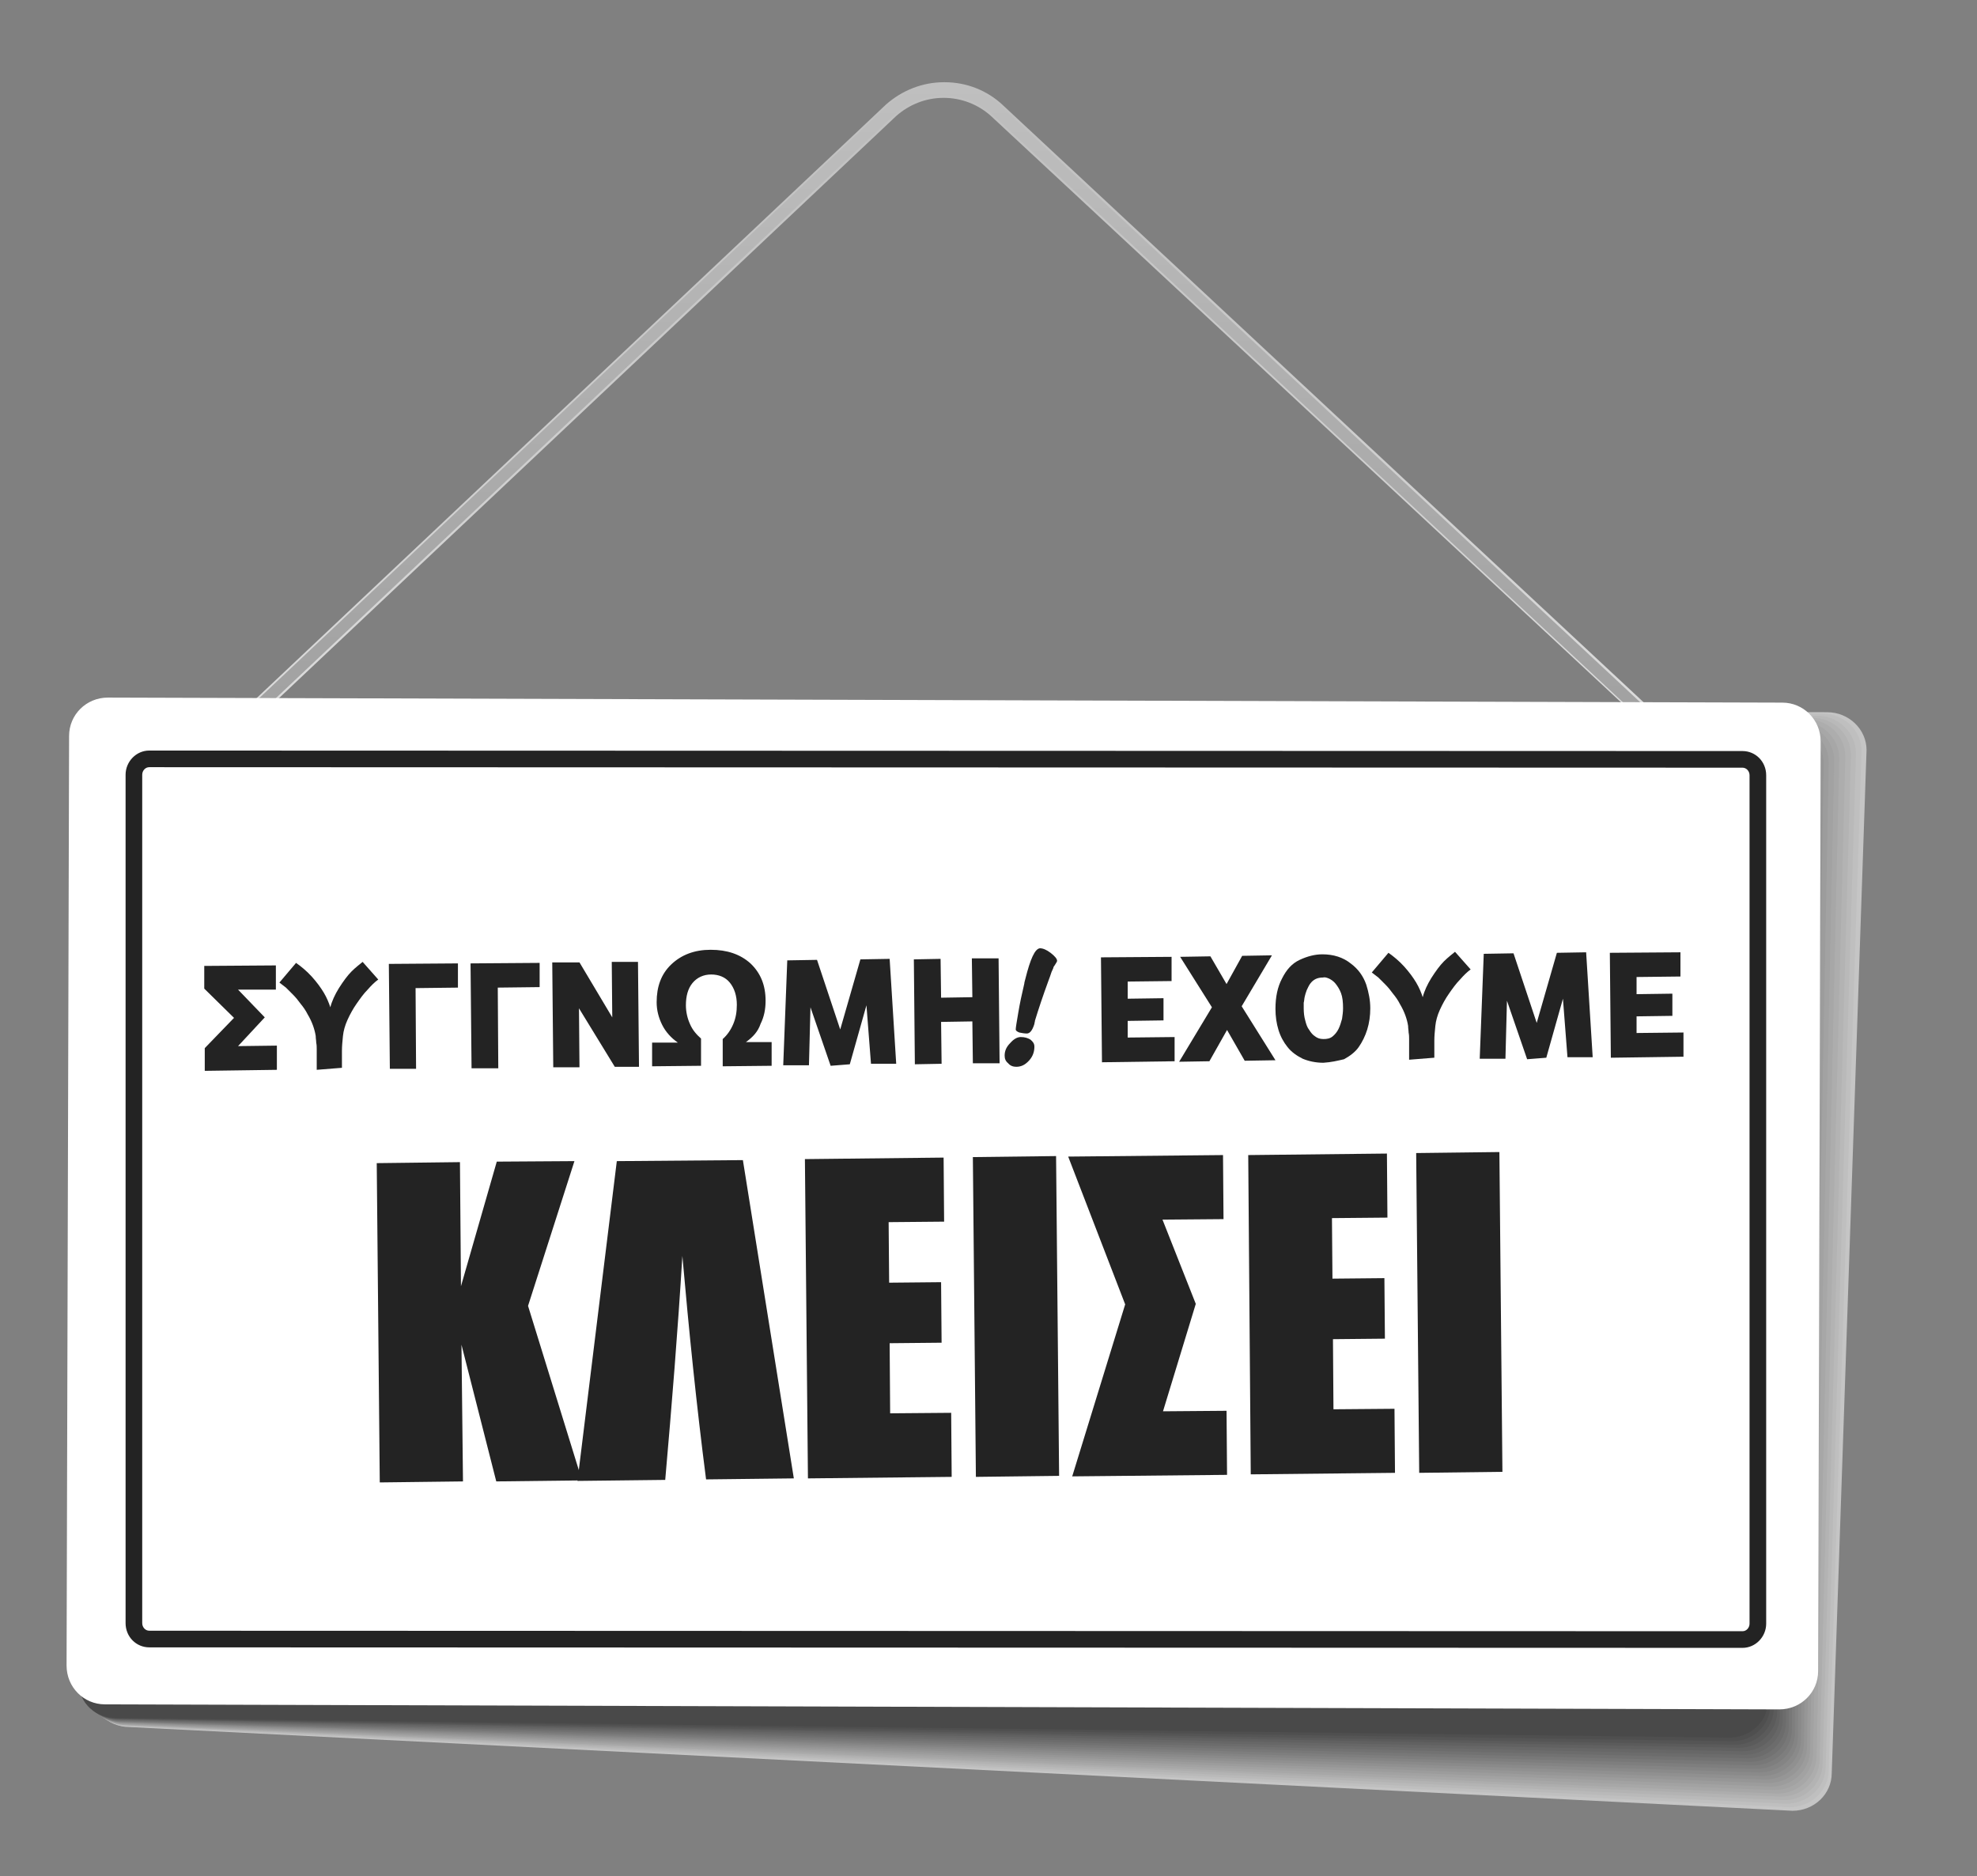 <svg id="ebYFOPQp3lg1" xmlns="http://www.w3.org/2000/svg" xmlns:xlink="http://www.w3.org/1999/xlink" viewBox="0 0 392 372" shape-rendering="geometricPrecision" text-rendering="geometricPrecision" width="392" height="372"><rect x="0" y="0" width="392" height="372" fill="#808080" stroke="none"/><defs><linearGradient id="ebYFOPQp3lg27-fill" x1="195" y1="163.031" x2="195.028" y2="22.3" spreadMethod="pad" gradientUnits="userSpaceOnUse" gradientTransform="translate(0 0)"><stop id="ebYFOPQp3lg27-fill-0" offset="0%" stop-color="#e0e0e0"/><stop id="ebYFOPQp3lg27-fill-1" offset="45.55%" stop-color="#cfcfcf"/><stop id="ebYFOPQp3lg27-fill-2" offset="100%" stop-color="#bfbfbf"/></linearGradient><linearGradient id="ebYFOPQp3lg28-fill" x1="195.35" y1="163.469" x2="195.378" y2="22.7" spreadMethod="pad" gradientUnits="userSpaceOnUse" gradientTransform="translate(0 0)"><stop id="ebYFOPQp3lg28-fill-0" offset="0%" stop-color="#9e9e9e"/><stop id="ebYFOPQp3lg28-fill-1" offset="54.45%" stop-color="#aeaeae"/><stop id="ebYFOPQp3lg28-fill-2" offset="100%" stop-color="#bfbfbf"/></linearGradient></defs><g transform="translate(-7-6)"><g opacity="0.54"><path d="M362.4,365L32.7,348.4c-4.3,0-7.8-3.4-7.8-7.5L24,153.7c0-4.1,3.5-7.5,7.8-7.5l337.5,1c4.3,0,7.8,3.4,7.8,7.5l-6.9,202.8c0,4.2-3.5,7.5-7.8,7.5Z" fill="#fff"/><path d="M361.8,364.3l-329.2-16c-4.3,0-7.8-3.4-7.7-7.5L24,153.7c0-4.1,3.5-7.5,7.8-7.5l336.6,1.3c4.3,0,7.8,3.4,7.7,7.5l-6.5,201.9c0,4.1-3.5,7.4-7.8,7.4v0Z" fill="#f4f4f4"/><path d="M361.2,363.6L32.5,348.2c-4.3,0-7.7-3.4-7.7-7.5l-.9-187.1c0-4.1,3.5-7.4,7.8-7.4l335.6,1.7c4.3,0,7.7,3.4,7.7,7.5l-6,200.8c0,4.1-3.5,7.4-7.8,7.4v0Z" fill="#e9e9e9"/><path d="M360.6,362.9L32.4,348.1c-4.3,0-7.7-3.3-7.7-7.4l-.9-187c0-4.1,3.5-7.4,7.8-7.4l334.7,2c4.3,0,7.7,3.3,7.7,7.4l-5.6,199.8c0,4.1-3.5,7.5-7.8,7.4v0Z" fill="#dedede"/><path d="M360,362.2L32.2,348c-4.3,0-7.7-3.3-7.7-7.4l-.9-186.9c0-4.1,3.5-7.4,7.8-7.4l333.8,2.3c4.3,0,7.7,3.3,7.7,7.4l-5.1,198.8c-.1,4.2-3.5,7.5-7.8,7.4v0Z" fill="#d3d3d3"/><path d="M359.4,361.6L32.1,348c-4.3,0-7.7-3.3-7.7-7.4l-.9-186.9c0-4.1,3.5-7.4,7.7-7.3L364,149c4.3,0,7.7,3.3,7.7,7.4l-4.5,197.8c-.1,4.1-3.5,7.4-7.8,7.4Z" fill="#c8c8c8"/><path d="M358.8,360.9L32,347.9c-4.3,0-7.7-3.3-7.7-7.4l-.9-186.8c0-4.1,3.5-7.3,7.7-7.3l331.9,3c4.3,0,7.7,3.3,7.7,7.4l-4.2,196.8c0,4-3.4,7.3-7.7,7.3Z" fill="#bebebe"/><path d="M358.2,360.2L31.8,347.8c-4.3,0-7.7-3.3-7.7-7.3l-.9-186.7c0-4,3.5-7.3,7.7-7.3l331,3.3c4.3,0,7.7,3.3,7.7,7.3l-3.7,195.8c0,4-3.4,7.3-7.7,7.3Z" fill="#b3b3b3"/><path d="M357.6,359.5L31.7,347.7c-4.2,0-7.7-3.3-7.7-7.3l-.9-186.6c0-4,3.5-7.3,7.7-7.3l330.1,3.6c4.2,0,7.7,3.3,7.7,7.3l-3.3,194.8c0,4-3.4,7.3-7.7,7.3Z" fill="#a8a8a8"/><path d="M357,358.8L31.6,347.6c-4.2,0-7.7-3.3-7.7-7.3L23,153.7c0-4,3.5-7.3,7.7-7.2l329.1,3.9c4.2,0,7.7,3.3,7.7,7.3l-2.8,193.8c0,4-3.4,7.3-7.7,7.3v0Z" fill="#9d9d9d"/><path d="M356.4,358.1l-325-10.6c-4.2,0-7.7-3.3-7.6-7.3l-.9-186.5c0-4,3.5-7.2,7.7-7.2l328.2,4.3c4.2,0,7.7,3.3,7.6,7.3l-2.3,192.8c0,4-3.4,7.2-7.7,7.2v0Z" fill="#929292"/><path d="M355.8,357.4l-324.5-10c-4.2,0-7.6-3.3-7.6-7.2l-.9-186.4c0-4,3.4-7.2,7.7-7.2l327.3,4.6c4.2,0,7.6,3.3,7.6,7.2l-1.9,191.8c0,4-3.4,7.2-7.7,7.2v0Z" fill="#878787"/><path d="M355.2,356.7l-324-9.3c-4.2,0-7.6-3.2-7.6-7.2l-.9-186.3c0-4,3.4-7.2,7.7-7.2l326.3,4.9c4.2,0,7.6,3.2,7.6,7.2l-1.4,190.8c0,3.9-3.4,7.1-7.7,7.1Z" fill="#7c7c7c"/><path d="M354.6,356L31,347.3c-4.2,0-7.6-3.2-7.6-7.2l-.9-186.3c0-4,3.4-7.2,7.7-7.1L355.6,152c4.2,0,7.6,3.2,7.6,7.2L362.3,349c0,3.8-3.4,7-7.7,7Z" fill="#717171"/><path d="M354,355.3L31,347.2c-4.2,0-7.6-3.2-7.6-7.2l-.9-186.2c0-3.9,3.4-7.1,7.6-7.1l324.5,5.6c4.2,0,7.6,3.2,7.6,7.2l-.5,188.7c0,3.9-3.4,7.1-7.7,7.1Z" fill="#666"/><path d="M353.5,354.6L30.9,347.1c-4.2,0-7.6-3.2-7.6-7.1l-.9-186.1c0-3.9,3.4-7.1,7.6-7.1l323.5,5.9c4.2,0,7.6,3.2,7.6,7.1v187.7c0,4-3.4,7.1-7.6,7.1Z" fill="#5b5b5b"/><path d="M352.9,353.9L30.7,347c-4.2,0-7.6-3.2-7.6-7.1l-.9-186c0-3.9,3.4-7.1,7.6-7.1L352.4,153c4.2,0,7.6,3.2,7.6,7.1l.5,186.7c0,4-3.4,7.1-7.6,7.1v0Z" fill="#515151"/><path d="M352.3,353.2L30.6,346.9c-4.2,0-7.6-3.2-7.6-7.1l-.9-186c0-3.9,3.4-7.1,7.6-7l321.7,6.6c4.2,0,7.6,3.2,7.6,7.1l.9,185.7c0,3.9-3.4,7.1-7.6,7Z" fill="#464646"/><path d="M351.7,352.5L30.5,346.8c-4.2,0-7.6-3.2-7.6-7.1L22,153.8c0-3.9,3.4-7,7.6-7l320.8,6.9c4.2,0,7.6,3.2,7.6,7.1l1.4,184.7c-.2,3.9-3.6,7.1-7.7,7v0Z" fill="#3b3b3b"/><path d="M351.1,351.9L30.3,346.8c-4.2,0-7.6-3.2-7.5-7L21.9,154c0-3.9,3.4-7,7.6-7l319.8,7.2c4.2,0,7.6,3.2,7.5,7l1.9,183.7c-.1,3.8-3.5,7-7.6,7Z" fill="#303030"/><path d="M350.5,351.2L30.2,346.7c-4.2,0-7.5-3.2-7.5-7l-1-185.8c0-3.9,3.4-7,7.6-7l318.9,7.5c4.2,0,7.5,3.2,7.5,7L358,344.1c0,4-3.4,7.1-7.5,7.1Z" fill="#252525"/><path d="M349.9,350.5L30.1,346.6c-4.2,0-7.5-3.1-7.5-7l-1-185.7c0-3.8,3.4-7,7.6-6.9l318,7.9c4.2,0,7.5,3.1,7.5,7l2.8,181.7c-.1,3.8-3.5,6.9-7.6,6.9v0Z" fill="#1a1a1a"/></g><g><path d="M203.6,29.1c-2.6-2.4-6-3.7-9.5-3.7s-6.8,1.3-9.4,3.6L42.6,163l-2-2.3l142.1-134c3.2-2.8,7.2-4.4,11.5-4.4h.1c4.3,0,8.4,1.6,11.5,4.5L349.5,160.7l-2.1,2.2L203.6,29.1Z" fill="url(#ebYFOPQp3lg27-fill)"/><path d="M348.4,163.5L203.9,28.8c-5.5-5.1-13.9-5.1-19.5-.1L42.3,162.7L40.8,161L182.9,27c3.1-2.8,7.1-4.3,11.2-4.3c0,0,0,0,.1,0c4.2,0,8.2,1.6,11.3,4.4L350,161.8l-1.6,1.7v0Z" fill="url(#ebYFOPQp3lg28-fill)"/></g><path d="M359.8,344.9l-332-1c-4.2,0-7.6-3.4-7.6-7.7l.5-184.3c0-4.2,3.4-7.6,7.7-7.6l332,1c4.2,0,7.6,3.4,7.6,7.7l-.5,184.3c0,4.2-3.4,7.6-7.7,7.6v0Z" fill="#fff"/><path d="M352.5,154.9l-315.9-.1c-2.6,0-4.7,2.2-4.7,4.8v168.2c0,2.7,2.1,4.8,4.7,4.8l315.9.1c2.6,0,4.7-2.2,4.7-4.8v-168.2c0-2.7-2.1-4.8-4.7-4.8v0Zm1.4,173c0,.8-.6,1.5-1.4,1.5l-315.9-.1c-.8,0-1.4-.7-1.4-1.5v-168.2c0-.8.6-1.5,1.4-1.5l315.9.1c.8,0,1.4.7,1.4,1.5v168.2Z" fill="#232323"/><g><path d="M47.6,218.3v-4.5l5.8-6-5.9-5.8v-4.5l14.2-.1v4.8h-7.5l5.3,5.5-5.3,5.7l7.7-.1v4.8l-14.3.2v0Z" fill="#232323"/><path d="M69.8,218.1v-4.1c0-.4,0-.8-.1-1.3c0-.4-.1-.8-.1-1.3-.2-1.3-.7-2.8-1.6-4.3-.4-.8-.9-1.5-1.4-2.1-.5-.7-1-1.3-1.5-1.8s-1-1-1.4-1.4c-.5-.4-.9-.7-1.3-1l3.3-3.9c1,.7,2.1,1.6,3.1,2.7s1.8,2.2,2.4,3.2s1,2,1.3,2.9c.3-1.2.9-2.5,1.7-3.8.9-1.4,1.7-2.5,2.5-3.3s1.6-1.4,2.2-1.9l3.1,3.5c-.7.5-1.4,1.2-2.1,2-.8.8-1.5,1.8-2.2,2.8s-1.3,2.1-1.8,3.2-.8,2.2-.9,3.2-.2,2-.2,2.9v3.4l-5,.4v0Z" fill="#232323"/><path d="M84.3,217.9l-.2-20.8l13.7-.1v4.8l-8.4.1.1,16h-5.2Z" fill="#232323"/><path d="M100.5,217.8l-.2-20.8l13.7-.1v4.8l-8.3.1.1,16c0,0-5.3,0-5.3,0Z" fill="#232323"/><path d="M116.7,217.6l-.2-20.8h5.4l6.5,10.9-.1-11h5.2l.2,20.8h-4.8l-7.1-11.6.1,11.7h-5.2v0Z" fill="#232323"/><path d="M154.9,212.6h5.1v4.7l-9.7.1v-5.4c.9-.8,1.6-1.8,2.1-3s.7-2.4.7-3.8c0-1.8-.5-3.3-1.4-4.4s-2.2-1.6-3.7-1.6-2.8.6-3.7,1.7-1.3,2.6-1.3,4.4c0,1.3.3,2.6.8,3.7.5,1.2,1.3,2.1,2.2,2.9v5.4l-9.7.1v-4.7h5.1c-1.3-.9-2.4-2.1-3.1-3.5s-1.1-2.9-1.1-4.5c0-3.1.9-5.6,2.9-7.5s4.6-2.9,7.8-2.9c3.3,0,5.9.9,7.9,2.7c2,1.9,3,4.3,3,7.4c0,1.7-.3,3.2-1,4.6-.5,1.5-1.5,2.6-2.9,3.6v0Z" fill="#232323"/><path d="M171.7,217.3l-4-11.6-.3,11.5h-5.1l.8-20.8l5.9-.1l4.6,13.8l4-13.9l5.8-.1l1.3,20.8h-5l-.9-11.6-3.3,11.7-3.8.3v0Z" fill="#232323"/><path d="M188.4,217l-.2-20.8l5.3-.1.1,7.7l6.2-.1-.1-7.7h5.3l.2,20.8h-5.3l-.1-8.3-6.2.1.1,8.3-5.3.1Z" fill="#232323"/><path d="M208.5,217.5c-.6,0-1.2-.2-1.6-.7-.5-.4-.7-.9-.7-1.5c0-.9.3-1.7,1.1-2.5.7-.8,1.4-1.2,2.1-1.2.8,0,1.4.2,1.9.5.5.4.8.8.8,1.4c0,1-.3,1.9-1,2.7-.8.9-1.6,1.3-2.6,1.3Zm8.1-21c0,.1-.1.3-.3.6s-.3.5-.4.6c0,.1-.1.4-.4,1-.2.6-.4,1.2-.6,1.7-1.1,3-2,5.7-2.7,8v.1c0,.1-.1.3-.1.5-.4,1.3-.9,1.9-1.5,1.9-.5,0-1-.1-1.5-.2-.5-.2-.7-.4-.7-.6c0-.4.2-1.5.5-3.3s.7-3.7,1.2-5.8c0-.2.1-.5.2-.9c1-4,1.9-6,2.9-6.1.6,0,1.3.3,2.1.9.9.7,1.3,1.2,1.3,1.6Z" fill="#232323"/><path d="M225.5,216.6l-.2-20.8l14-.1v4.8l-8.7.1v3.4l7.1-.1v4.4l-7.1.1v3.3l9.3-.1v4.8l-14.4.2v0Z" fill="#232323"/><path d="M240.8,216.5l6.5-10.8-6.3-10l6-.1l3.2,5.5l3.1-5.6l5.9-.1-6,10.1l6.7,10.7-6.1.1-3.5-6.1-3.5,6.2-6,.1v0Z" fill="#232323"/><path d="M269.4,216.7c-1.5,0-2.9-.3-4.1-.8-1.2-.6-2.2-1.3-3-2.3s-1.4-2.1-1.8-3.4-.6-2.7-.6-4.2c0-2.3.4-4.3,1.3-6c.9-1.8,2-3,3.5-3.7s3-1.1,4.5-1.1c2.2,0,4.1.6,5.6,1.8c1.5,1.1,2.5,2.5,3.1,4.2.5,1.6.8,3.1.8,4.7c0,1.5-.2,2.9-.6,4.2s-1,2.5-1.7,3.5-1.8,1.8-2.9,2.4c-1.3.3-2.5.6-4.1.7v0Zm0-4.7c.7,0,1.3-.1,1.8-.5s.9-.9,1.2-1.5.5-1.3.7-2c.1-.7.2-1.4.2-2.1c0-1.2-.1-2.2-.4-3s-.7-1.4-1.1-1.9-.9-.8-1.3-1c-.5-.2-.8-.3-1.2-.2-1.1,0-1.9.4-2.5,1.2-.3.4-.5.9-.7,1.3-.2.5-.3.9-.4,1.3s-.1.9-.2,1.2c0,.4,0,.7,0,1.1c0,.9.1,1.7.3,2.4.2.8.4,1.4.8,1.9.3.5.7,1,1.2,1.3.4.3.9.5,1.6.5Z" fill="#232323"/><path d="M286.4,216.1v-4.1c0-.4,0-.8-.1-1.3c0-.4-.1-.8-.1-1.3-.2-1.3-.7-2.8-1.6-4.3-.4-.8-.9-1.5-1.4-2.1-.5-.7-1-1.3-1.5-1.8s-1-1-1.4-1.4c-.5-.4-.9-.7-1.3-1l3.3-3.9c1,.7,2.1,1.6,3.1,2.7s1.8,2.2,2.4,3.2s1,2,1.3,2.9c.3-1.2.9-2.5,1.7-3.8.9-1.4,1.7-2.5,2.5-3.3s1.6-1.4,2.2-1.9l3.1,3.5c-.7.5-1.4,1.2-2.1,2-.8.8-1.5,1.8-2.2,2.8s-1.3,2.1-1.8,3.2-.8,2.2-.9,3.2-.2,2-.2,2.9v3.4l-5,.4v0Z" fill="#232323"/><path d="M309.8,216l-4-11.6-.3,11.5h-5.1l.8-20.8l5.9-.1l4.6,13.8l4-13.9l5.8-.1l1.3,20.8h-5l-.9-11.6-3.3,11.7-3.8.3v0Z" fill="#232323"/><path d="M326.4,215.7l-.2-20.8l14-.1v4.8l-8.7.1v3.4l7.1-.1v4.4l-7.1.1v3.3l9.3-.1v4.8l-14.4.2v0Z" fill="#232323"/></g><g><path d="M120.9,236.2l-9.2,28.7l10.7,34.6-17,.2-6.9-27.1.3,27.1-16.5.2-.6-63.3l16.5-.2.2,24.6l7.1-24.7l15.4-.1v0Z" fill="#232323"/><path d="M164.4,299.1l-17.4.2c-1.9-14.7-3.4-29.5-4.7-44.3-.9,14.8-2.1,29.6-3.4,44.4l-17.4.2l7.8-63.4l25-.2l10.1,63.1v0Z" fill="#232323"/><path d="M166.6,235.8l27.5-.3.1,12.7-11,.1.1,12l10.3-.1.1,12-10.3.1.1,13.9l12.1-.1.1,12.7-28.5.3-.6-63.3v0Z" fill="#232323"/><path d="M200.5,298.8l-.6-63.4l16.5-.2.6,63.4-16.5.2v0Z" fill="#232323"/><path d="M237.6,285.8l12.6-.1.1,12.7-30.7.3l10.5-34.1-11.3-29.3l30.7-.3.1,12.7-12.1.1l6.6,16.7-6.5,21.3v0Z" fill="#232323"/><path d="M254.5,235l27.5-.3.1,12.7-11,.1.1,12l10.3-.1.1,12-10.3.1.1,13.9l12.1-.1.1,12.7-28.6.3-.5-63.3v0Z" fill="#232323"/><path d="M288.4,298l-.6-63.4l16.5-.2.6,63.4-16.5.2v0Z" fill="#232323"/></g></g></svg>